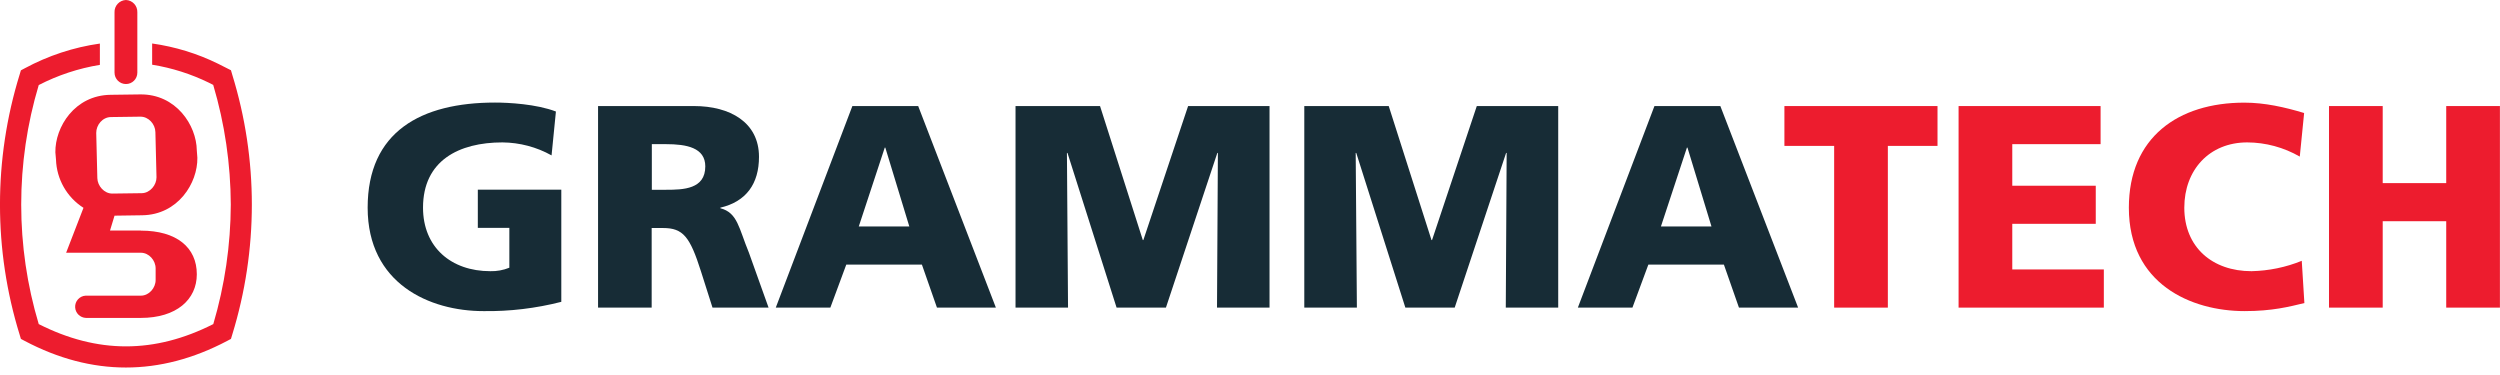 <svg width="280" height="42" viewBox="0 0 280 42" fill="none" xmlns="http://www.w3.org/2000/svg">
<g clip-path="url(#clip0_901_14666)">
<path d="M14.104 0C13.377 0.027 12.8 0.648 12.827 1.375V8.134C12.827 8.835 13.395 9.412 14.104 9.412C14.814 9.412 15.382 8.844 15.382 8.134V1.375C15.408 0.648 14.841 0.027 14.104 0Z" fill="#ED1C2E"/>
<path d="M62.866 33.806C60.018 34.533 57.082 34.888 54.137 34.844C48.123 34.844 41.177 31.783 41.177 23.259C41.177 14.734 47.165 11.487 55.441 11.487C56.931 11.487 60.063 11.647 62.263 12.49L61.775 17.404C60.098 16.464 58.2 15.967 56.275 15.949C51.387 15.949 47.378 17.99 47.378 23.259C47.378 27.685 50.518 30.373 54.918 30.373C55.645 30.391 56.373 30.258 57.047 29.983V25.521H53.516V21.245H62.866V33.797V33.806Z" fill="#172C36"/>
<path d="M66.999 11.878H77.733C81.742 11.878 85.007 13.687 85.007 17.564C85.007 20.571 83.588 22.576 80.678 23.259V23.321C82.621 23.826 82.745 25.556 83.88 28.306L86.08 34.453H79.8L78.505 30.382C77.272 26.497 76.5 25.538 74.264 25.538H72.987V34.453H66.982V11.878H66.999ZM73.005 21.254H74.593C76.535 21.254 78.993 21.192 78.993 18.637C78.993 16.535 76.89 16.145 74.593 16.145H73.005V21.254Z" fill="#172C36"/>
<path d="M95.465 11.878H102.837L111.539 34.453H104.939L103.254 29.637H94.782L92.999 34.453H86.887L95.465 11.878ZM99.155 16.535H99.093L96.184 25.361H101.843L99.155 16.535Z" fill="#172C36"/>
<path d="M113.73 11.878H123.204L127.994 26.887H128.056L133.068 11.878H142.187V34.453H136.305L136.403 17.129H136.341L130.584 34.453H125.057L119.558 17.129H119.496L119.62 34.453H113.739V11.878H113.73Z" fill="#172C36"/>
<path d="M146.072 11.878H155.537L160.327 26.887H160.389L165.401 11.878H174.52V34.453H168.648L168.745 17.129H168.683L162.926 34.453H157.4L151.9 17.129H151.838L151.971 34.453H146.081V11.878H146.072Z" fill="#172C36"/>
<path d="M185.307 11.878H192.678L201.389 34.453H194.763L193.077 29.637H184.615L182.832 34.453H176.72L185.298 11.878H185.307ZM188.997 16.535H188.935L186.025 25.361H191.684L188.997 16.535Z" fill="#172C36"/>
<path d="M205.416 16.34H199.854V11.878H217.001V16.34H211.439V34.453H205.425V16.34H205.416Z" fill="#ED1C2E"/>
<path d="M219.361 11.878H235.266V16.145H225.375V20.802H234.725V25.068H225.375V30.178H235.629V34.453H219.361V11.878Z" fill="#ED1C2E"/>
<path d="M258.099 33.939C256.386 34.356 254.479 34.844 251.401 34.844C245.387 34.844 238.432 31.801 238.432 23.268C238.432 15.408 243.932 11.496 251.366 11.496C253.654 11.496 255.89 12.002 258.063 12.658L257.575 17.537C255.783 16.508 253.761 15.958 251.694 15.949C247.427 15.949 244.642 19.054 244.642 23.259C244.642 27.685 247.773 30.373 252.173 30.373C254.107 30.329 256.014 29.938 257.797 29.211L258.09 33.93L258.099 33.939Z" fill="#ED1C2E"/>
<path d="M260.848 11.878H266.863V20.509H273.977V11.878H279.991V34.453H273.977V24.776H266.863V34.453H260.848V11.878Z" fill="#ED1C2E"/>
<path d="M15.763 25.822H12.321L12.827 24.155L15.923 24.11C19.95 24.057 22.15 20.491 22.105 17.67L22.043 16.854C22.008 14.024 19.719 10.521 15.692 10.574L12.383 10.618C8.356 10.671 6.165 14.229 6.201 17.058L6.271 17.874C6.342 20.074 7.496 22.097 9.35 23.276L7.407 28.306H15.772C16.694 28.306 17.431 29.167 17.431 30.062V31.358C17.431 32.254 16.694 33.114 15.772 33.114H9.589C8.906 33.15 8.374 33.744 8.418 34.427C8.454 35.074 8.977 35.58 9.625 35.607H15.772C19.764 35.607 22.043 33.549 22.043 30.719C22.043 27.712 19.781 25.831 15.781 25.831L15.763 25.822ZM12.41 13.111L15.719 13.066C16.641 13.058 17.386 13.9 17.404 14.796L17.528 19.852C17.537 20.713 16.819 21.609 15.896 21.636L12.587 21.68C11.665 21.689 10.92 20.811 10.902 19.95L10.778 14.894C10.769 13.989 11.487 13.12 12.419 13.111H12.41Z" fill="#ED1C2E"/>
<path d="M26.009 8.356L25.867 7.868L24.43 7.141C22.105 5.997 19.613 5.234 17.04 4.87V7.247C19.249 7.602 21.396 8.285 23.41 9.27L23.88 9.509C25.175 13.865 25.831 18.38 25.849 22.913C25.831 27.446 25.175 31.952 23.889 36.298C17.315 39.625 10.911 39.625 4.338 36.298C1.721 27.57 1.721 18.256 4.338 9.527C6.484 8.418 8.8 7.655 11.186 7.265V4.879C8.241 5.296 5.393 6.236 2.776 7.646L2.342 7.877L2.2 8.347C-0.736 17.848 -0.736 27.996 2.2 37.487L2.342 37.957L2.776 38.188C10.29 42.153 17.91 42.153 25.432 38.188L25.867 37.957L26.009 37.487C28.936 27.996 28.945 17.848 26.009 8.356Z" fill="#ED1C2E"/>
</g>
<defs>
<clipPath id="clip0_901_14666">
<rect width="280" height="41.168" fill="white"/>
</clipPath>
</defs>
</svg>
